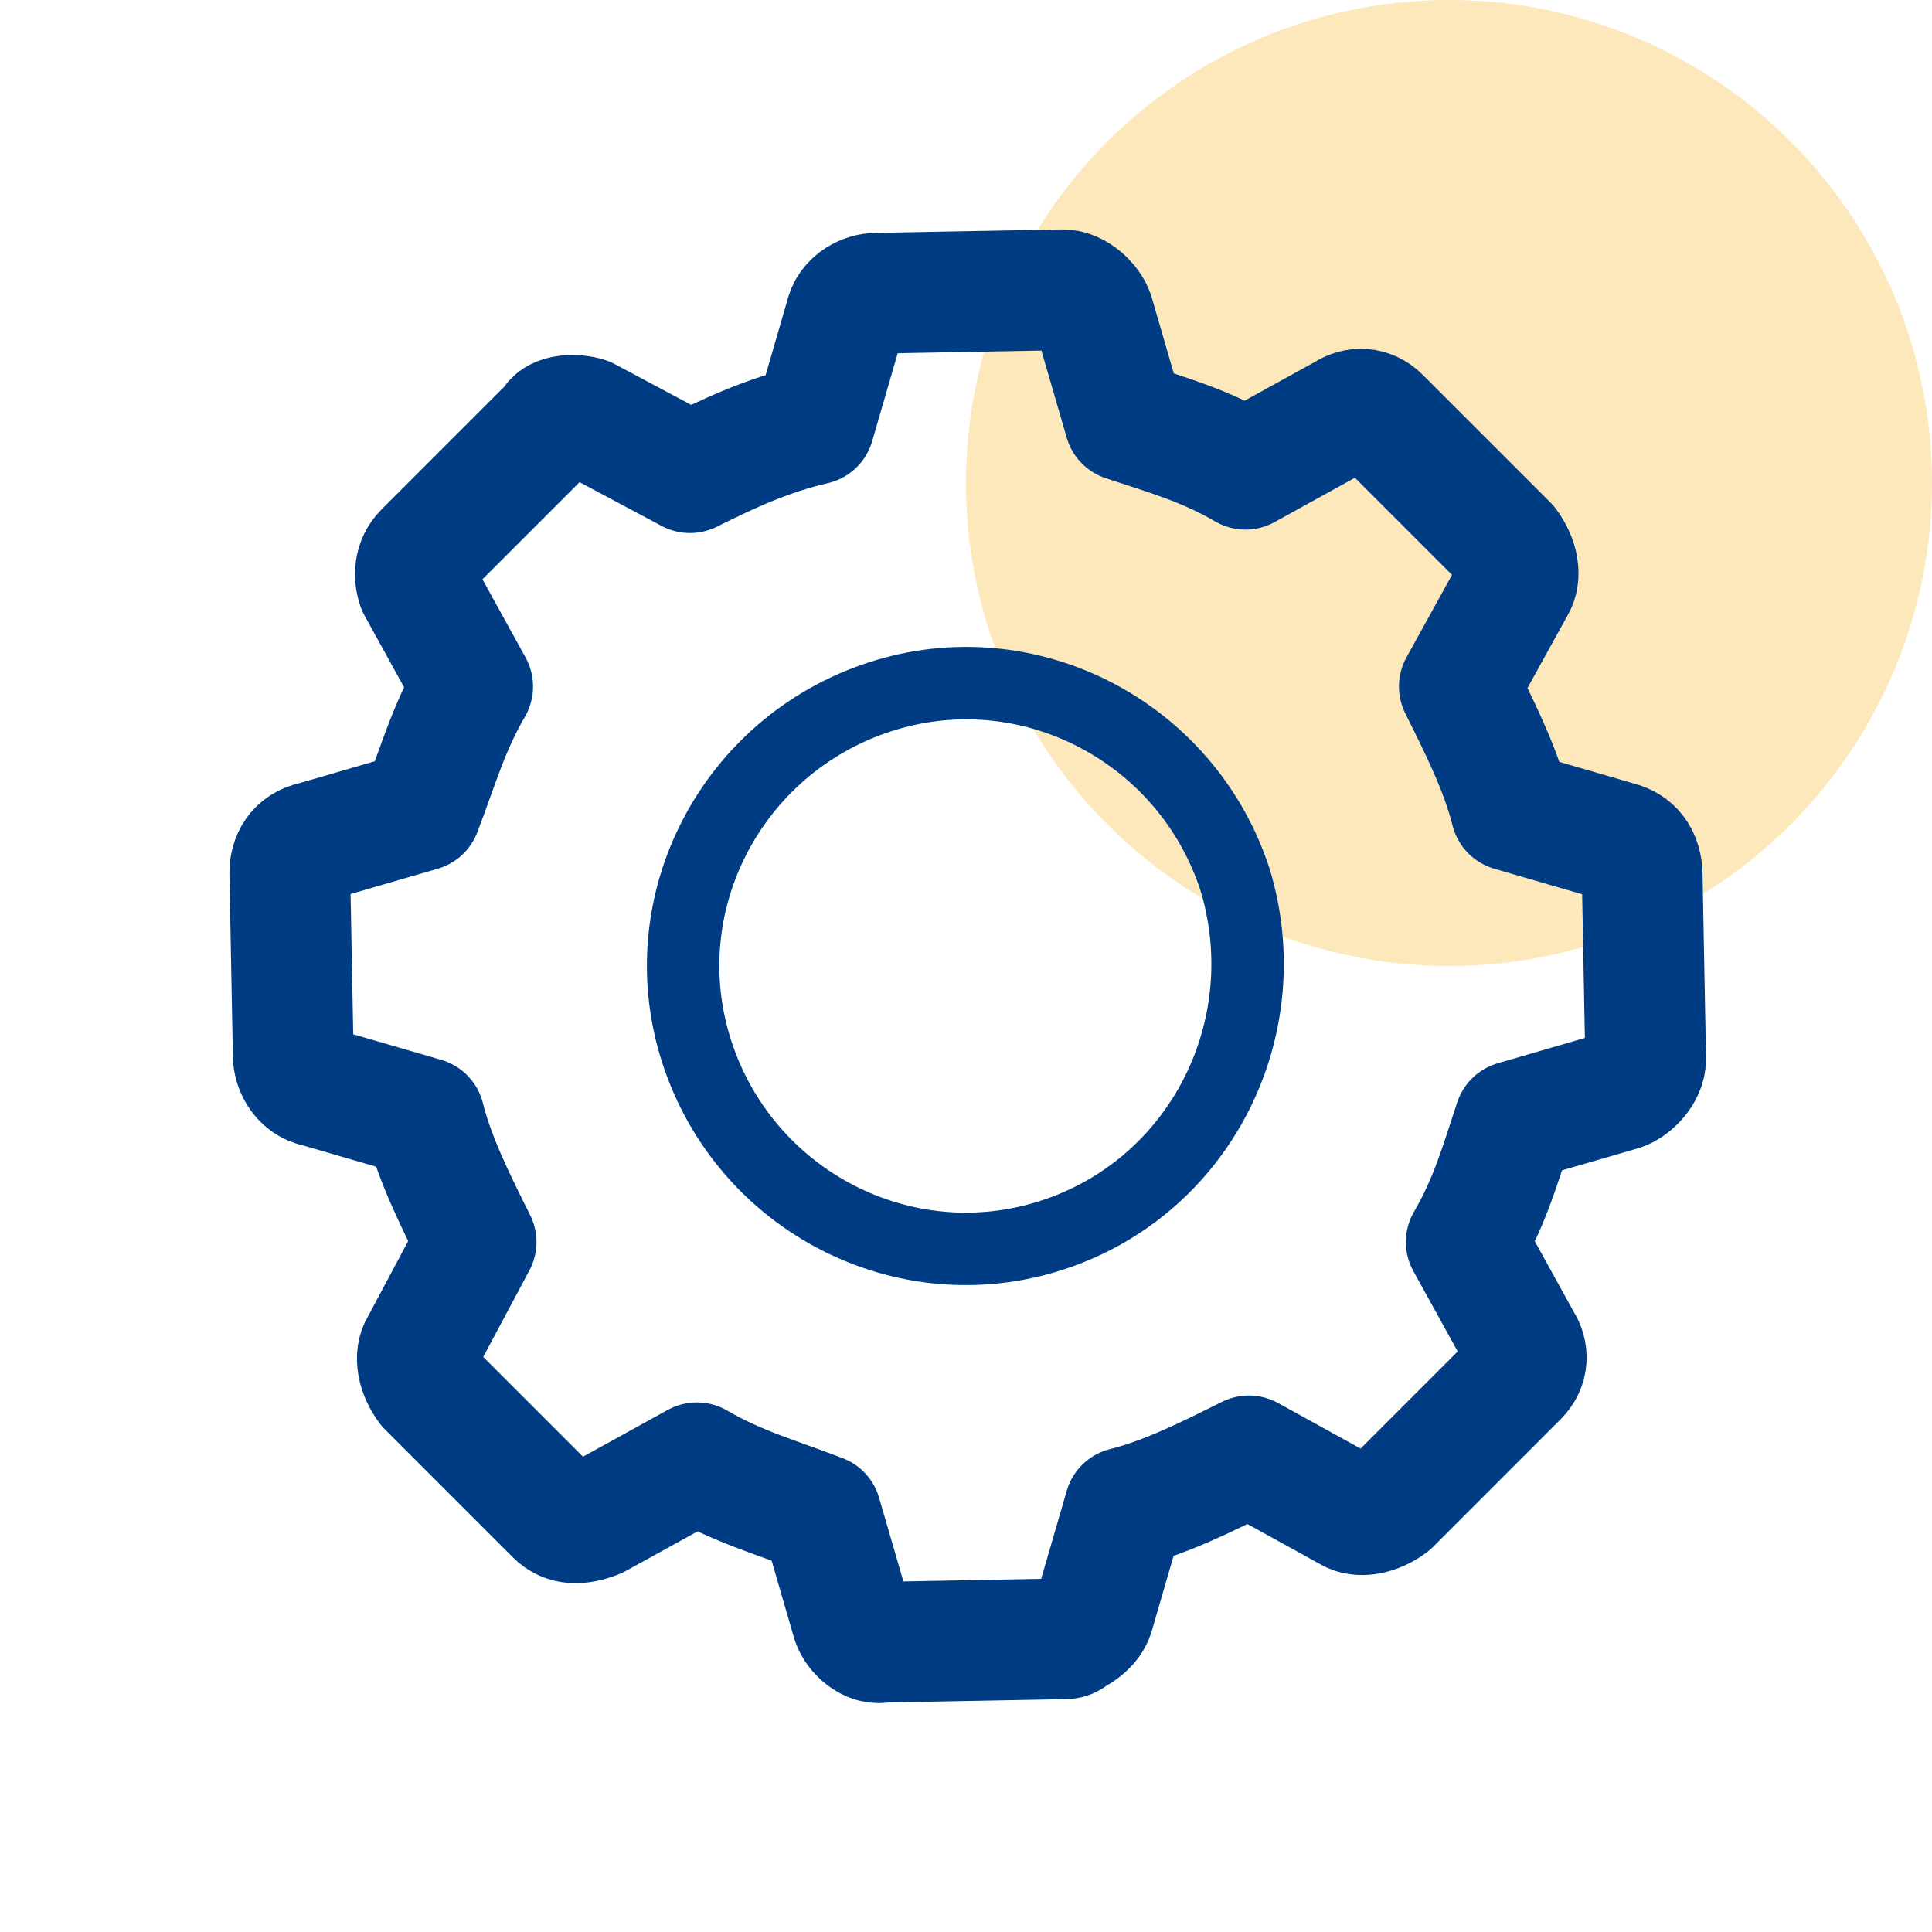 <?xml version="1.0" encoding="utf-8"?>
<!-- Generator: Adobe Illustrator 25.3.1, SVG Export Plug-In . SVG Version: 6.00 Build 0)  -->
<svg version="1.1" id="Layer_1" xmlns="http://www.w3.org/2000/svg" xmlns:xlink="http://www.w3.org/1999/xlink" x="0px" y="0px"
	 viewBox="0 0 56 56" style="enable-background:new 0 0 56 56;" xml:space="preserve">
<style type="text/css">
	.st0{opacity:0.3;fill:#F5B31B;}
	.st1{fill:none;stroke:#003C84;stroke-width:3.5;stroke-linecap:round;stroke-linejoin:round;}
	.st2{fill:none;stroke:#003C84;stroke-width:2.1;stroke-linecap:round;stroke-linejoin:round;}
</style>
<circle class="st0" cx="42" cy="14" r="14"/>
<g>
	<path class="st1" d="M46.9,24.4l-3.1-0.9c-0.3-1.2-0.9-2.4-1.5-3.6l1.6-2.9c0.2-0.3,0.1-0.8-0.2-1.2L40,12.1
		c-0.3-0.3-0.7-0.3-1-0.1l-2.9,1.6c-1.2-0.7-2.3-1-3.5-1.4l-0.9-3.1c-0.1-0.3-0.5-0.7-0.9-0.7l-5.4,0.1c-0.3,0-0.8,0.2-0.9,0.7
		l-0.9,3.1c-1.3,0.3-2.4,0.8-3.6,1.4L17,12.1c-0.3-0.1-0.9-0.1-1,0.2l-3.7,3.7c-0.3,0.3-0.3,0.7-0.2,1l1.6,2.9
		c-0.7,1.2-1,2.3-1.5,3.6l-3.1,0.9c-0.5,0.1-0.7,0.5-0.7,0.9l0.1,5.3c0,0.3,0.2,0.8,0.7,0.9l3.1,0.9c0.3,1.2,0.9,2.4,1.5,3.6
		L12.2,39c-0.2,0.3-0.1,0.8,0.2,1.2l3.7,3.7c0.3,0.3,0.7,0.3,1.2,0.1l2.9-1.6c1.2,0.7,2.3,1,3.6,1.5l0.9,3.1
		c0.1,0.3,0.5,0.7,0.9,0.6l5.3-0.1c0.1,0,0.2-0.1,0.2-0.1c0.2-0.1,0.5-0.3,0.6-0.6l0.9-3.1c1.2-0.3,2.4-0.9,3.6-1.5l2.9,1.6
		c0.3,0.2,0.8,0.1,1.2-0.2l3.7-3.7c0.3-0.3,0.3-0.7,0.1-1l-1.6-2.9c0.7-1.2,1-2.3,1.4-3.5l3.1-0.9c0.3-0.1,0.7-0.5,0.7-0.9l-0.1-5.3
		C47.6,24.8,47.3,24.5,46.9,24.4z"/>
	<path class="st2" d="M30.5,35.8c-4.3,1.4-8.9-1-10.3-5.3c-1.4-4.3,1-8.9,5.3-10.3c4.3-1.4,8.9,1,10.3,5.3
		C37.1,29.8,34.8,34.4,30.5,35.8z"/>
</g>
</svg>
